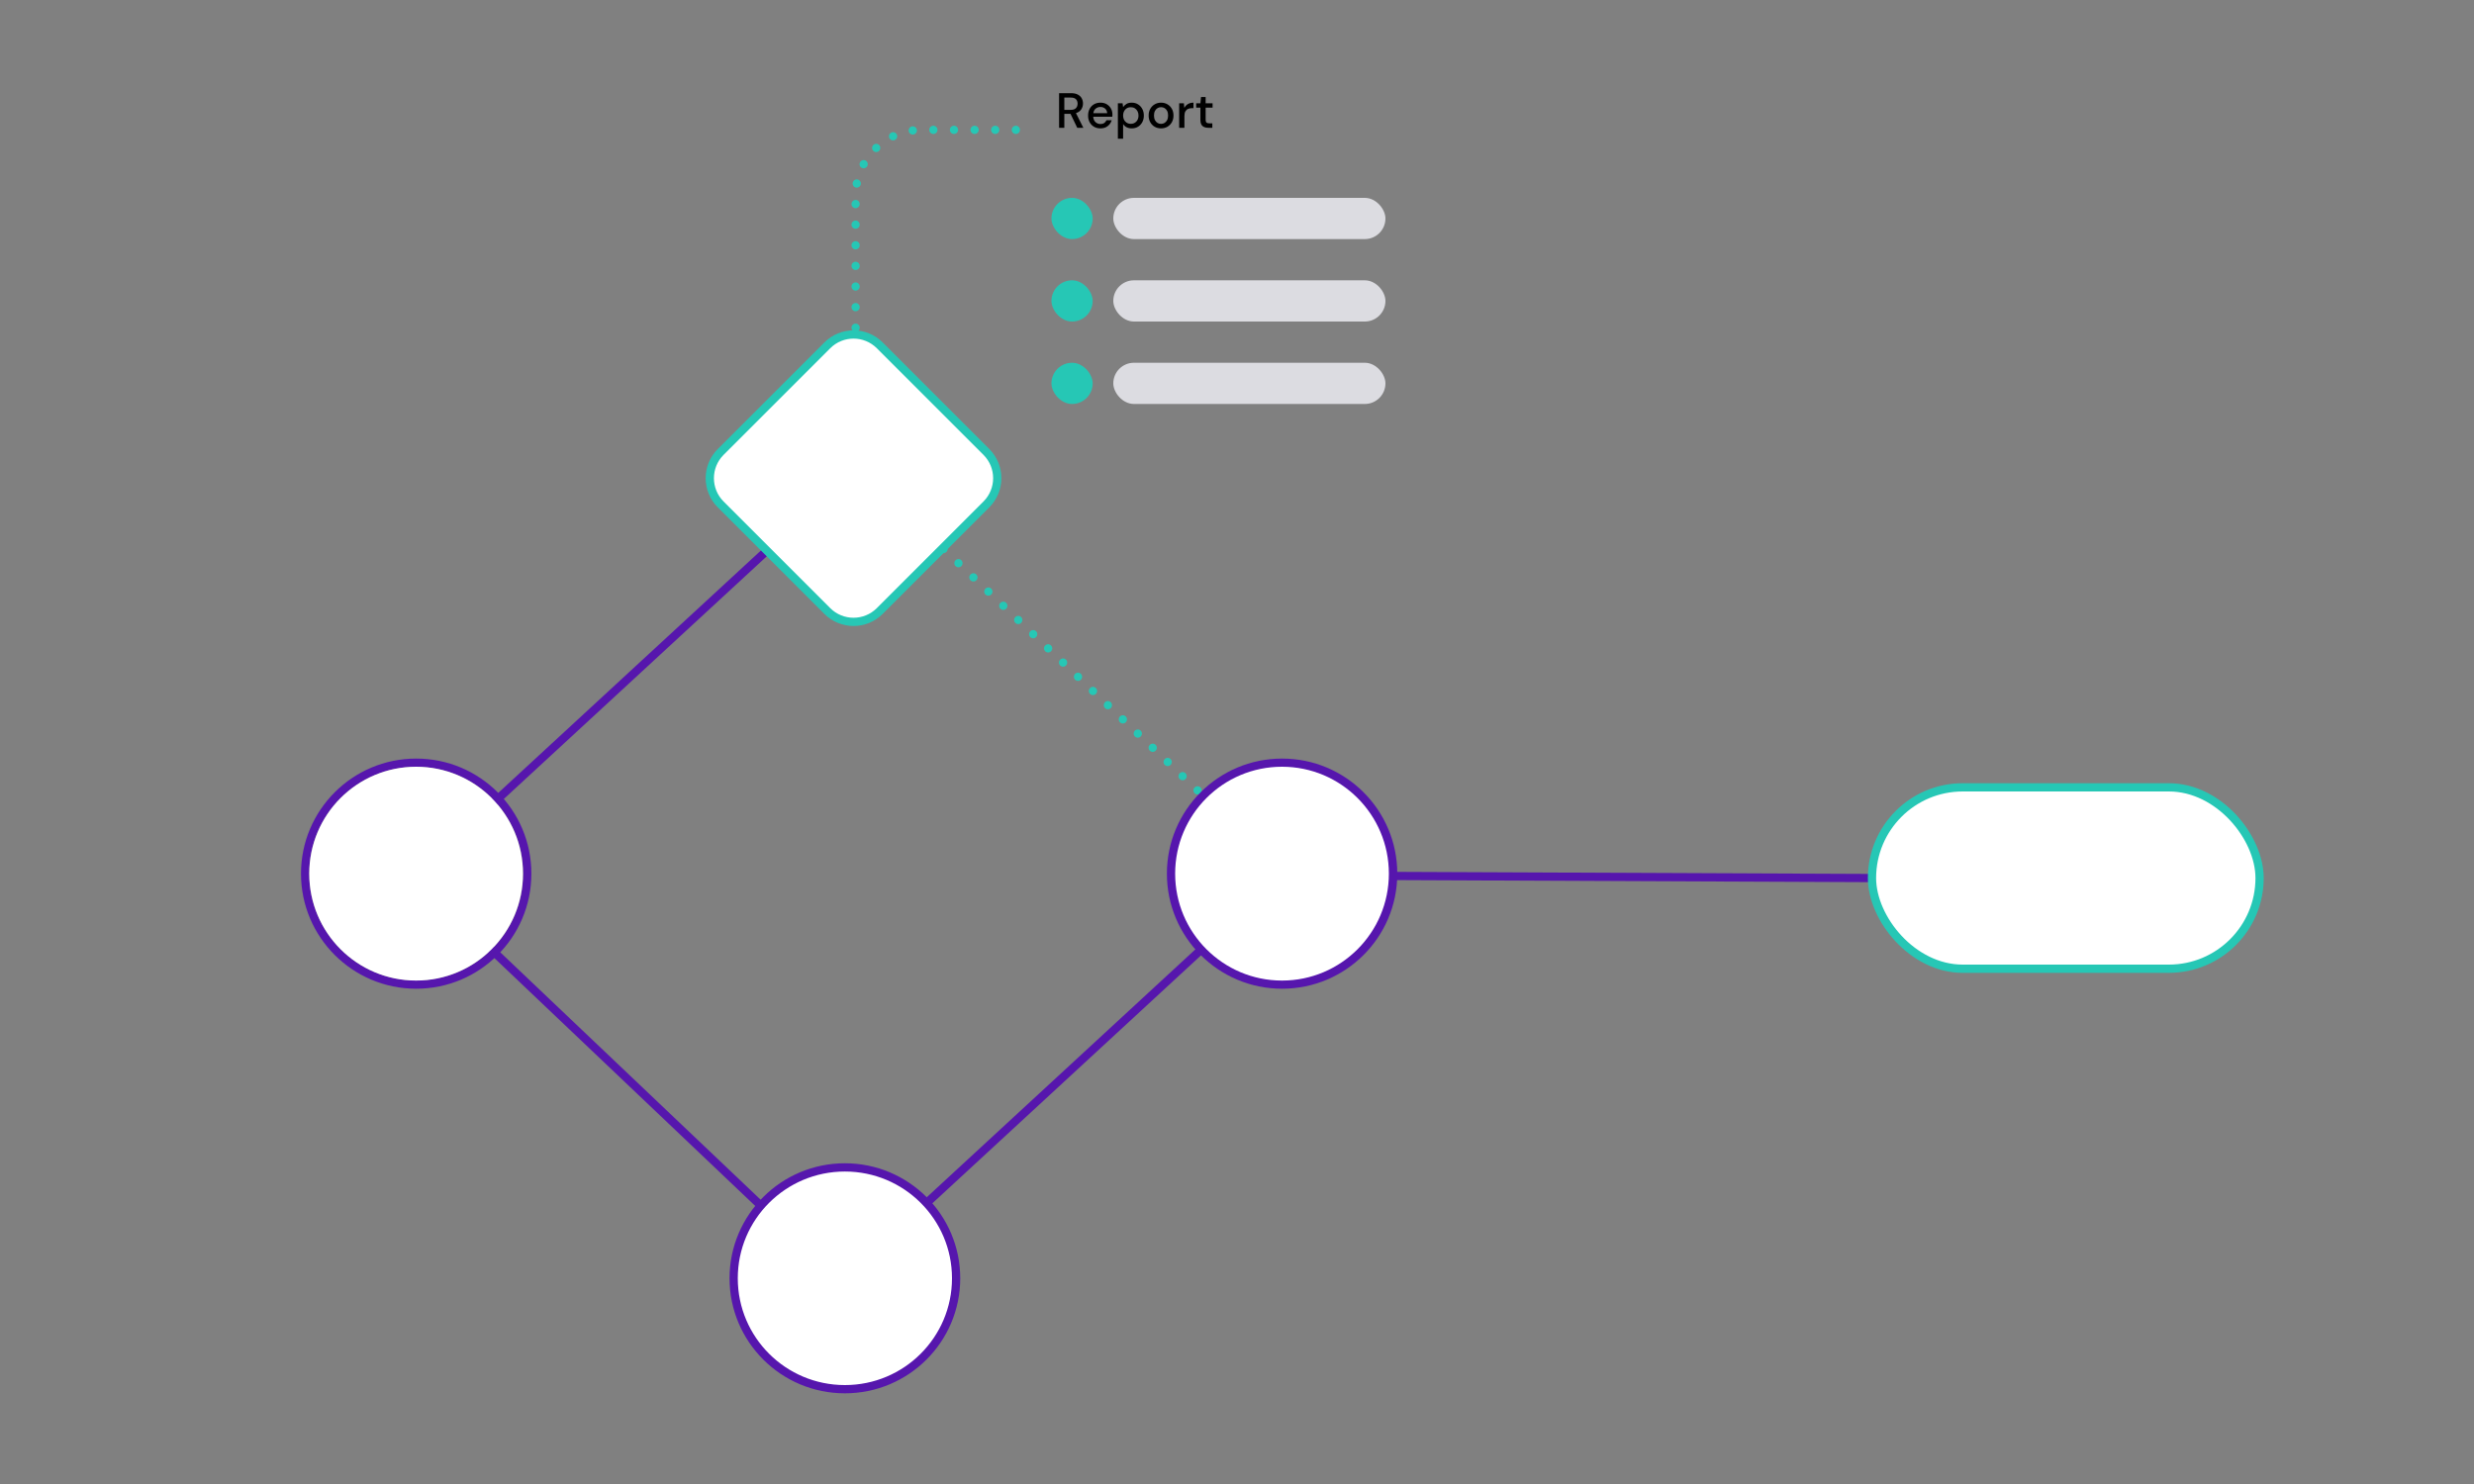<?xml version="1.0" encoding="UTF-8"?>
<svg width="600px" height="360px" viewBox="0 0 600 360" version="1.1" xmlns="http://www.w3.org/2000/svg" xmlns:xlink="http://www.w3.org/1999/xlink">
    <rect x="0" y="0" width="600" height="360" fill="#808080" stroke="none"/>
    <title>Adjudication 6</title>
    <g id="Adjudication-6" stroke="none" stroke-width="1" fill="none" fill-rule="evenodd">
        <g id="Group-16" transform="translate(255, 22)">
            <g id="Group-26-Copy">
                <rect id="Rectangle-Copy-17" fill="#DCDCE1" x="15" y="26" width="66" height="10" rx="5"></rect>
                <rect id="Rectangle-Copy-20" fill="#26C7B5" x="0" y="26" width="10" height="10" rx="5"></rect>
                <path d="M3.124,9 L3.124,5.616 L4.624,5.616 L6.256,9 L7.732,9 L5.944,5.436 C6.528,5.252 6.958,4.948 7.234,4.524 C7.51,4.1 7.648,3.628 7.648,3.108 C7.648,2.644 7.544,2.222 7.336,1.842 C7.128,1.462 6.81,1.16 6.382,0.936 C5.954,0.712 5.408,0.6 4.744,0.6 L4.744,0.6 L1.852,0.6 L1.852,9 L3.124,9 Z M4.672,4.656 L3.124,4.656 L3.124,1.668 L4.66,1.668 C5.252,1.668 5.68,1.802 5.944,2.07 C6.208,2.338 6.34,2.696 6.34,3.144 C6.34,3.592 6.206,3.956 5.938,4.236 C5.67,4.516 5.248,4.656 4.672,4.656 L4.672,4.656 Z M11.884,9.144 C12.588,9.144 13.178,8.956 13.654,8.58 C14.13,8.204 14.448,7.736 14.608,7.176 L14.608,7.176 L13.336,7.176 C13.216,7.456 13.034,7.678 12.79,7.842 C12.546,8.006 12.244,8.088 11.884,8.088 C11.436,8.088 11.042,7.938 10.702,7.638 C10.362,7.338 10.172,6.9 10.132,6.324 L10.132,6.324 L14.764,6.324 C14.772,6.212 14.778,6.11 14.782,6.018 C14.786,5.926 14.788,5.84 14.788,5.76 C14.788,5.24 14.668,4.764 14.428,4.332 C14.188,3.9 13.852,3.554 13.42,3.294 C12.988,3.034 12.48,2.904 11.896,2.904 C11.296,2.904 10.77,3.036 10.318,3.3 C9.866,3.564 9.514,3.932 9.262,4.404 C9.01,4.876 8.884,5.424 8.884,6.048 C8.884,6.664 9.012,7.204 9.268,7.668 C9.524,8.132 9.878,8.494 10.33,8.754 C10.782,9.014 11.3,9.144 11.884,9.144 Z M13.516,5.46 L10.156,5.46 C10.228,4.956 10.428,4.578 10.756,4.326 C11.084,4.074 11.46,3.948 11.884,3.948 C12.34,3.948 12.72,4.084 13.024,4.356 C13.328,4.628 13.492,4.996 13.516,5.46 L13.516,5.46 Z M17.38,11.64 L17.38,8.088 C17.588,8.424 17.87,8.684 18.226,8.868 C18.582,9.052 18.992,9.144 19.456,9.144 C20.04,9.144 20.552,9.01 20.992,8.742 C21.432,8.474 21.778,8.106 22.03,7.638 C22.282,7.17 22.408,6.636 22.408,6.036 C22.408,5.436 22.282,4.9 22.03,4.428 C21.778,3.956 21.432,3.584 20.992,3.312 C20.552,3.04 20.044,2.904 19.468,2.904 C18.94,2.904 18.508,3.012 18.172,3.228 C17.836,3.444 17.572,3.692 17.38,3.972 L17.38,3.972 L17.248,3.048 L16.108,3.048 L16.108,11.64 L17.38,11.64 Z M19.24,8.04 C18.696,8.04 18.25,7.854 17.902,7.482 C17.554,7.11 17.38,6.624 17.38,6.024 C17.38,5.432 17.554,4.948 17.902,4.572 C18.25,4.196 18.696,4.008 19.24,4.008 C19.608,4.008 19.932,4.094 20.212,4.266 C20.492,4.438 20.712,4.676 20.872,4.98 C21.032,5.284 21.112,5.632 21.112,6.024 C21.112,6.624 20.936,7.11 20.584,7.482 C20.232,7.854 19.784,8.04 19.24,8.04 Z M26.572,9.144 C27.14,9.144 27.652,9.014 28.108,8.754 C28.564,8.494 28.926,8.13 29.194,7.662 C29.462,7.194 29.596,6.648 29.596,6.024 C29.596,5.4 29.462,4.854 29.194,4.386 C28.926,3.918 28.566,3.554 28.114,3.294 C27.662,3.034 27.152,2.904 26.584,2.904 C26.024,2.904 25.516,3.034 25.06,3.294 C24.604,3.554 24.242,3.918 23.974,4.386 C23.706,4.854 23.572,5.4 23.572,6.024 C23.572,6.648 23.704,7.194 23.968,7.662 C24.232,8.13 24.59,8.494 25.042,8.754 C25.494,9.014 26.004,9.144 26.572,9.144 Z M26.572,8.052 C26.268,8.052 25.988,7.976 25.732,7.824 C25.476,7.672 25.268,7.446 25.108,7.146 C24.948,6.846 24.868,6.472 24.868,6.024 C24.868,5.576 24.948,5.202 25.108,4.902 C25.268,4.602 25.478,4.376 25.738,4.224 C25.998,4.072 26.28,3.996 26.584,3.996 C26.888,3.996 27.17,4.072 27.43,4.224 C27.69,4.376 27.898,4.602 28.054,4.902 C28.21,5.202 28.288,5.576 28.288,6.024 C28.288,6.472 28.208,6.846 28.048,7.146 C27.888,7.446 27.678,7.672 27.418,7.824 C27.158,7.976 26.876,8.052 26.572,8.052 Z M32.248,9 L32.248,6.144 C32.248,5.656 32.33,5.274 32.494,4.998 C32.658,4.722 32.878,4.526 33.154,4.41 C33.43,4.294 33.744,4.236 34.096,4.236 L34.096,4.236 L34.444,4.236 L34.444,2.904 C33.916,2.904 33.466,3.018 33.094,3.246 C32.722,3.474 32.432,3.784 32.224,4.176 L32.224,4.176 L32.116,3.048 L30.976,3.048 L30.976,9 L32.248,9 Z M39.016,9 L39.016,7.92 L38.332,7.92 C37.988,7.92 37.746,7.858 37.606,7.734 C37.466,7.61 37.396,7.384 37.396,7.056 L37.396,7.056 L37.396,4.116 L39.076,4.116 L39.076,3.048 L37.396,3.048 L37.396,1.536 L36.28,1.536 L36.124,3.048 L35.104,3.048 L35.104,4.116 L36.124,4.116 L36.124,7.056 C36.124,7.784 36.296,8.29 36.64,8.574 C36.984,8.858 37.448,9 38.032,9 L38.032,9 L39.016,9 Z" id="Report" fill="#000000" fill-rule="nonzero"></path>
            </g>
            <g id="Group-26-Copy" transform="translate(0, 46)">
                <rect id="Rectangle-Copy-17" fill="#DCDCE1" x="15" y="0" width="66" height="10" rx="5"></rect>
                <rect id="Rectangle-Copy-20" fill="#26C7B5" x="0" y="0" width="10" height="10" rx="5"></rect>
            </g>
            <g id="Group-26-Copy" transform="translate(0, 66)">
                <rect id="Rectangle-Copy-17" fill="#DCDCE1" x="15" y="0" width="66" height="10" rx="5"></rect>
                <rect id="Rectangle-Copy-20" fill="#26C7B5" x="0" y="0" width="10" height="10" rx="5"></rect>
            </g>
        </g>
        <path d="M207.5,119.5 L207.5,47.5 C207.5,38.663 214.663,31.5 223.5,31.5 L251,31.5 L251,31.5" id="Line-7" stroke="#26C7B5" stroke-width="2" stroke-linecap="round" stroke-dasharray="0,5"></path>
        <line x1="102.5" y1="214.5" x2="203.5" y2="310.5" id="Line-5" stroke="#5616AD" stroke-width="2" stroke-linecap="square"></line>
        <line x1="204.736" y1="214.5" x2="308.736" y2="310.5" id="Line-5-Copy" stroke="#5616AD" stroke-width="2" stroke-linecap="square" transform="translate(256.618, 262.645) scale(-1, 1) translate(-256.618, -262.645) "></line>
        <ellipse id="Oval-Copy-18" stroke="#5616AD" stroke-width="2" fill="#FFFFFF" transform="translate(204.903, 310.098) rotate(-270) translate(-204.903, -310.098) " cx="204.903" cy="310.098" rx="26.902" ry="26.975"></ellipse>
        <line x1="207.791" y1="112.855" x2="308.791" y2="208.855" id="Line-5" stroke="#26C7B5" stroke-width="2" stroke-linecap="round" stroke-linejoin="round" stroke-dasharray="0,5" transform="translate(258.173, 160.906) rotate(-180) translate(-258.173, -160.906) "></line>
        <line x1="103.5" y1="113.42" x2="207.5" y2="209.42" id="Line-5-Copy" stroke="#5616AD" stroke-width="2" stroke-linecap="round" stroke-linejoin="round" transform="translate(155.382, 161.565) scale(-1, 1) rotate(-180) translate(-155.382, -161.565) "></line>
        <path d="M100.936,184 C116.354,184 128.852,196.508 128.852,211.936 C128.852,227.365 116.354,239.873 100.936,239.873 C85.519,239.873 73.021,227.365 73.021,211.936 C73.021,196.508 85.519,184 100.936,184 Z M100.936,186 C86.624,186 75.021,197.612 75.021,211.936 C75.021,226.261 86.624,237.873 100.936,237.873 C115.249,237.873 126.852,226.261 126.852,211.936 C126.852,197.612 115.249,186 100.936,186 Z" id="Oval-Copy-18" fill="#5616AD" fill-rule="nonzero" transform="translate(100.936, 211.936) rotate(-270) translate(-100.936, -211.936) "></path>
        <path d="M310.936,184 C326.354,184 338.852,196.508 338.852,211.936 C338.852,227.365 326.354,239.873 310.936,239.873 C295.519,239.873 283.021,227.365 283.021,211.936 C283.021,196.508 295.519,184 310.936,184 Z" id="Oval-Copy-22" fill="#5616AD" fill-rule="nonzero" transform="translate(310.936, 211.936) rotate(-270) translate(-310.936, -211.936) "></path>
        <line x1="396.388" y1="155.5" x2="395.888" y2="270.112" id="Line-4-Copy-16" stroke="#5616AD" stroke-width="2" stroke-linecap="square" transform="translate(395.888, 213) rotate(-450) translate(-395.888, -213) "></line>
        <rect id="Rectangle-Copy-2" stroke="#26C7B5" stroke-width="2" fill="#FFFFFF" x="454" y="191" width="94" height="44" rx="22"></rect>
        <path d="M207,81.142 C209.303,81.142 211.607,82.021 213.364,83.778 L213.364,83.778 L239.222,109.636 C240.979,111.393 241.858,113.697 241.858,116 C241.858,118.303 240.979,120.607 239.222,122.364 L239.222,122.364 L213.364,148.222 C211.607,149.979 209.303,150.858 207,150.858 C204.697,150.858 202.393,149.979 200.636,148.222 L200.636,148.222 L174.778,122.364 C173.021,120.607 172.142,118.303 172.142,116 C172.142,113.697 173.021,111.393 174.778,109.636 L174.778,109.636 L200.636,83.778 C202.393,82.021 204.697,81.142 207,81.142 Z" id="Purple-Copy-14" stroke="#26C7B5" stroke-width="2" fill="#FFFFFF" transform="translate(207, 116) rotate(-270) translate(-207, -116) "></path>
        <path d="M310.916,186 C296.603,186 285,197.612 285,211.936 C285,226.261 296.603,237.873 310.916,237.873 C325.228,237.873 336.832,226.261 336.832,211.936 C336.832,197.612 325.228,186 310.916,186 Z" id="Path" fill="#FFFFFF" fill-rule="nonzero"></path>
        <path d="M100.916,186 C86.603,186 75,197.612 75,211.936 C75,226.261 86.603,237.873 100.916,237.873 C115.228,237.873 126.832,226.261 126.832,211.936 C126.832,197.612 115.228,186 100.916,186 Z" id="Path-Copy" fill="#FFFFFF" fill-rule="nonzero"></path>
    </g>
</svg>